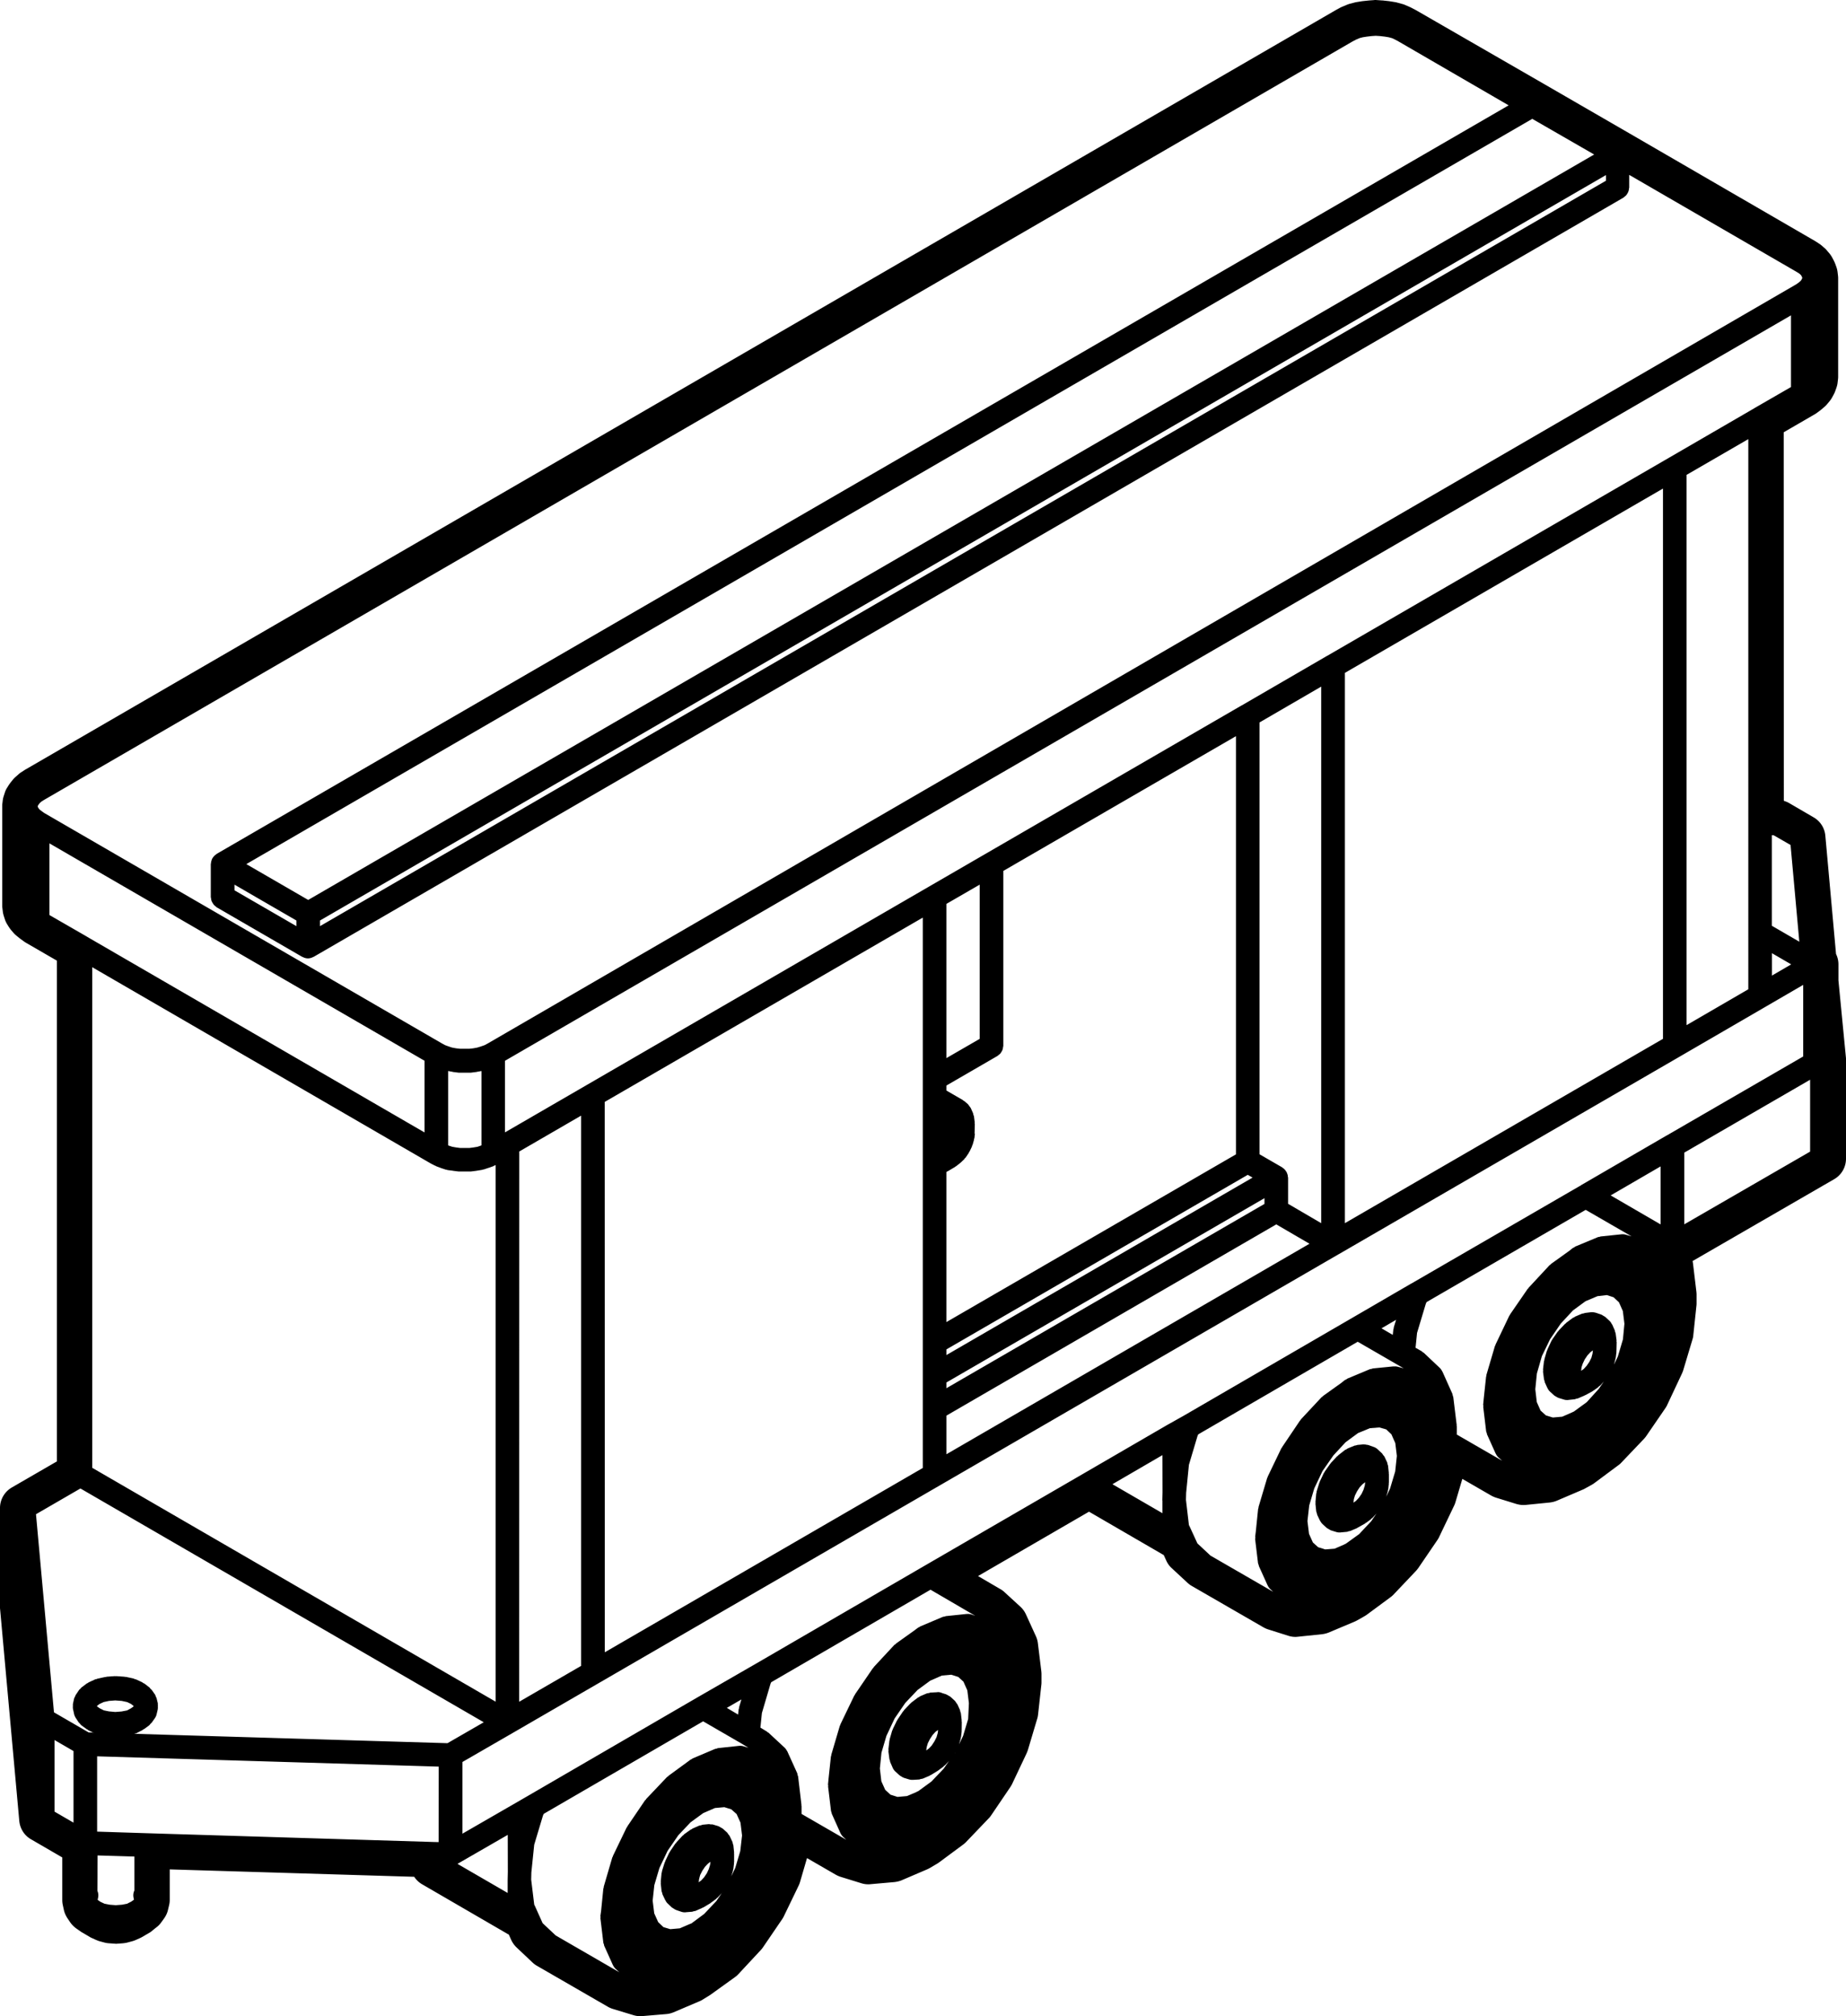 <svg xmlns="http://www.w3.org/2000/svg" width="152" height="166" viewBox="0 0 152 166">
    <g fill="#000" fill-rule="nonzero">
        <path d="M12.998 140.246l-.093-.376v-.024c-.015-.047-.038-.086-.062-.133-.03-.071-.046-.15-.092-.212l-.255-.361c-.031-.04-.078-.063-.109-.102-.03-.04-.054-.079-.092-.11l-.395-.306c-.03-.024-.07-.031-.1-.047-.031-.016-.054-.047-.085-.063l-.518-.243c-.039-.016-.07-.016-.108-.024-.039-.015-.062-.039-.1-.047l-.62-.133c-.023-.008-.046 0-.069 0-.023 0-.039-.016-.062-.016l-.665-.047c-.023 0-.046.008-.07.008-.022 0-.038-.016-.061-.008l-.65.047c-.023 0-.046.016-.069.024-.023.008-.046-.008-.07 0l-.61.133c-.039.008-.062.032-.1.04-.04.007-.07.007-.109.023l-.526.243c-.038.016-.054.047-.092.063-.031.016-.062.023-.093.047l-.402.306c-.047.031-.07.078-.108.118-.039.039-.085.062-.116.117l-.232.346-.008.007-.008.008c-.03.04-.03.087-.054.126-.038.07-.077.141-.1.227l-.085.393v.015c-.016.063 0 .126-.008.189 0 .07-.008.14.008.211v.016l.085.385v.015c.03.126.077.236.147.346 0 .007.007.007.007.015l.24.361c.015.024.039.032.062.055.054.07.108.141.193.204l.402.29c.016.016.039.008.046.016.031.016.047.047.078.063l.525.267c.04.015.07.015.109.023.046.016.085.047.139.055l.61.126c.031.007.055.007.086.007.007 0 .015.008.023.008l.65.055c.03 0 .053.008.076.008.024 0 .054 0 .078-.008l.665-.055c.007 0 .015-.008.015-.008.03 0 .062 0 .093-.007l.618-.126c.054-.016.1-.04.155-.063.03-.015.07-.008.1-.023l.518-.267c.031-.016.047-.04.078-.063.015-.008.038-.008.054-.016l.394-.29c.062-.047.108-.11.155-.172.023-.024.054-.04.077-.063l.255-.361c.008-.008.008-.016.008-.016a.899.899 0 0 0 .147-.33l.092-.392v-.039c.016-.063.008-.125.008-.196 0-.07.008-.133-.008-.204.008-.023.008-.04.008-.055zm-2.018.267l-.2.141-.325.173-.449.086-.518.04-.517-.048-.426-.086-.34-.173-.2-.141-.024-.031.03-.04.186-.14.34-.158.434-.094.517-.04.534.04.44.094.318.15.193.148.03.04-.023.039z"/>
        <path d="M151.377 80.72v-1.319c0-.305-.069-.595-.198-.854l-.88-9.738a1.94 1.94 0 0 0-.958-1.51l-2.028-1.182a2.172 2.172 0 0 0-.433-.183l-.008-30.344 2.553-1.48c.053-.03.106-.06.152-.098l.28-.206c.039-.03.077-.054.114-.092l.236-.198a1.81 1.81 0 0 0 .266-.275l.19-.228a2.29 2.29 0 0 0 .19-.283l.136-.251c.046-.092.091-.176.122-.275l.083-.229c.054-.152.1-.312.114-.472l.03-.252c.008-.069.016-.137.016-.206v-8.16c0-.068-.008-.137-.015-.206l-.03-.251a2.074 2.074 0 0 0-.092-.42l-.091-.251a2.29 2.29 0 0 0-.137-.313l-.136-.26a2.674 2.674 0 0 0-.205-.304l-.19-.221a1.517 1.517 0 0 0-.243-.252l-.236-.206c-.068-.053-.137-.107-.213-.153l-.28-.183-15.306-8.876-7.042-4.072L116.595.839l-.41-.214c-.03-.015-.06-.03-.098-.045l-.35-.153a1.605 1.605 0 0 0-.304-.107l-.387-.106a1.176 1.176 0 0 0-.175-.039l-.418-.068c-.038-.008-.068-.008-.098-.015l-.426-.046c-.038-.008-.068-.008-.098-.008l-.441-.03c-.038 0-.076-.008-.122-.008-.037 0-.083 0-.121.008l-.418.03-.516.054c-.038.007-.069.007-.107.015l-.417.068a1.432 1.432 0 0 0-.175.039l-.38.099c-.099.03-.19.06-.273.099l-.365.152c-.046.023-.091.038-.13.061l-.326.176L2.127 63.34c-.03.015-.06.037-.091.053l-.281.183c-.076.046-.145.099-.213.16l-.25.221a2.02 2.02 0 0 0-.251.26l-.19.236-.114.16-.137.221c-.091.137-.16.282-.205.435l-.084.259a1.967 1.967 0 0 0-.09.42L.19 66.2c-.008.069-.008.137-.008.206v8.16c0 .068.008.137.016.206l.03.251c.015.138.046.275.091.412l.084.26c.045.144.114.281.197.419l.137.22c.053.077.106.153.167.23l.19.22c.076.092.16.169.25.245l.251.206.091.068.281.206c.054.038.114.077.175.115l2.545 1.471v41.226l-3.715 2.15c-.6.351-.972.992-.972 1.693v8.145c0 .06 0 .122.008.175l1.58 17.44c.06.634.417 1.198.964 1.51l2.575 1.495v3.508c0 .137.015.282.046.42l.083.38c.053.252.16.481.296.695l.236.35c.137.191.304.359.494.496l.395.275a.72.72 0 0 0 .129.076l.592.35c.053.031.107.062.167.085l.335.152c.106.046.22.092.334.122l.402.107c.122.03.236.046.365.053l.425.03c.038 0 .084.009.122.009.038 0 .083 0 .121-.008l.426-.03c.121-.008.235-.031.357-.054l.402-.107c.114-.03.22-.068.327-.114l.342-.153a1.71 1.71 0 0 0 .167-.084l.6-.35c.053-.03.099-.061.152-.1l.372-.304a1.89 1.89 0 0 0 .463-.458l.251-.35c.144-.207.25-.436.304-.68l.091-.38c.038-.153.053-.306.053-.458v-2.494l20.13.61c.167.252.387.465.653.618l7.026 4.08a.693.693 0 0 0 .107.053l.197.435c.107.236.258.45.44.625l1.307 1.235c.114.107.228.199.365.275l5.864 3.386c.129.076.266.13.41.175l1.686.511c.182.053.365.084.555.084.053 0 .114 0 .167-.008l1.982-.167c.205-.016.403-.069.593-.145l2.134-.908c.091-.038.183-.084.266-.137l.577-.358c.038-.023.076-.046.114-.077l1.983-1.426a1.79 1.79 0 0 0 .28-.251l1.831-1.968c.069-.068.13-.152.183-.229l1.58-2.318c.053-.076.106-.168.144-.252l1.215-2.516c.046-.1.084-.198.114-.305l.57-1.952 2.362 1.365c.122.068.258.13.395.175l1.702.526c.19.061.38.092.577.092.06 0 .114 0 .175-.008l1.982-.175c.205-.023.403-.069.592-.145l2.12-.908c.083-.038.16-.076.235-.122l.593-.35c.053-.031.106-.07.159-.107l1.967-1.457c.091-.068.175-.137.251-.221l1.846-1.93c.076-.076.144-.16.205-.251l1.572-2.318c.053-.084.107-.168.152-.26l1.2-2.539c.038-.092.076-.183.107-.282l.767-2.57c.038-.114.053-.229.068-.343l.266-2.41c.008-.069.015-.137.015-.214v-.701c0-.076-.007-.153-.015-.237l-.281-2.287a1.935 1.935 0 0 0-.16-.58l-.828-1.815a1.948 1.948 0 0 0-.455-.625l-1.307-1.198a1.585 1.585 0 0 0-.342-.251l-1.838-1.075 9.138-5.3 6.054 3.515c.03.015.06.038.099.054l.212.465c.107.236.259.45.448.617l1.307 1.213c.114.1.228.19.357.26l5.864 3.385c.121.069.25.13.387.176l1.686.533c.19.061.388.092.585.092.069 0 .137-.008.205-.015l1.983-.206c.19-.023.372-.069.547-.137l2.134-.9a2.52 2.52 0 0 0 .205-.1l.578-.327c.068-.039.129-.077.197-.122l1.983-1.465a1.85 1.85 0 0 0 .258-.228l1.83-1.93a3.07 3.07 0 0 0 .198-.244l1.58-2.318c.053-.084.106-.168.144-.26l1.215-2.539c.046-.091.084-.19.114-.29l.57-1.929 2.362 1.365c.122.069.259.13.395.176l1.702.526c.19.053.372.084.57.084.06 0 .129-.008.19-.008l1.982-.198c.197-.023.387-.069.57-.145l2.126-.908c.061-.023.122-.053.175-.084l.593-.327c.076-.046.151-.092.22-.145l1.967-1.464c.091-.062.175-.138.25-.222l1.847-1.937c.068-.076.136-.152.197-.244l1.58-2.303c.06-.091.114-.183.152-.274l1.2-2.555c.038-.084.076-.175.106-.267l.768-2.562c.038-.115.06-.237.068-.359l.258-2.432c.008-.069.008-.137.008-.206v-.694c0-.076-.008-.153-.015-.229l-.274-2.288a2.55 2.55 0 0 0-.038-.236l11.66-6.741c.607-.351.972-.992.972-1.693v-8.16c0-.061 0-.122-.008-.175l-.615-6.337zm-3.942-11.149l.721 7.962-2.263-1.312v-7.458l.152.008 1.39.8zm.053 9.83l-1.588.923v-1.846l1.588.923zm-.008-47.54l-3.038 1.753c-.008 0-.008.008-.008.008l-7.018 4.072-28.136 16.304h-.007l-7.026 4.08h-.008L81.145 70.302l-4.687 2.715-28.127 16.304-6.753 3.913v-5.895L147.47 25.965v5.894l.01.001zm-3.524 4.293V81.45l-5.082 2.952V39.097l5.082-2.943zm-7.026 4.072v45.305l-26.191 15.176V55.4l26.19-15.175zm-56.687 53.07c0-.016.007-.031.007-.046l.016-.702c0-.03-.016-.046-.016-.076 0-.023.008-.046.008-.077l-.06-.48c-.008-.046-.039-.091-.046-.13-.016-.038-.016-.083-.03-.13l-.175-.396c0-.007-.008-.007-.008-.015a.77.77 0 0 0-.114-.16c-.038-.054-.068-.107-.114-.153-.007-.007-.007-.007-.007-.015l-.282-.244c-.007-.008-.015-.008-.015-.008-.023-.022-.053-.03-.076-.045-.022-.016-.038-.038-.06-.054l-1.345-.778v-.411l4.2-2.433c.039-.023.061-.053.092-.076.053-.038.106-.084.152-.13.038-.046.068-.1.098-.152a.692.692 0 0 0 .084-.168c.023-.061.03-.13.038-.198.008-.039.023-.077.023-.123v-14.39l19.156-11.095v34.431l-23.843 13.81v-12.36h.007c.023-.008.038-.031.053-.039.016-.008.03-.008.046-.015l.593-.351c.022-.015.038-.038.053-.046.015-.007.03-.007.038-.015l.296-.229c.015-.015.023-.03.038-.038.015-.015.03-.015.045-.03l.29-.275c.03-.03.045-.069.075-.107.023-.023.046-.03.06-.053l.236-.35c.023-.031.023-.062.038-.092.008-.016.03-.023.038-.039l.19-.396c.015-.038.015-.069.03-.107.008-.015.023-.03.03-.046l.115-.404c.007-.03 0-.053.007-.076.008-.03.023-.053.03-.084l.039-.358c-.023-.023-.03-.03-.03-.046zm-2.317-6.178V74.421l2.742-1.586v12.697l-2.742 1.586zm24.816 9.609l.395.229-25.21 14.611v-.465l24.815-14.375zm1.375 1.922v.473l-26.19 15.175v-.473l26.19-15.175zm.972 2.158l2.735 1.594-29.897 17.333v-3.18l27.162-15.747zm.973-1.693v-2.158c0-.023-.016-.038-.016-.054-.007-.038-.007-.084-.015-.13a.646.646 0 0 0-.038-.129l-.045-.114c-.016-.016-.008-.038-.023-.054a.202.202 0 0 1-.038-.045.925.925 0 0 0-.076-.107c-.03-.038-.06-.061-.099-.1-.038-.03-.06-.053-.099-.076-.022-.015-.03-.03-.045-.038l-1.861-1.075V59.482l5.081-2.951v44.177l-2.726-1.594zM75.982 75.55v45.313l-26.183 15.175-.008-45.313 26.19-15.175zM47.846 91.855v45.305l-5.096 2.951.007-45.305 5.09-2.951zm83.417-79.134L25.377 74.095l-5.096-2.95 105.885-61.36 5.097 2.936zm.972 1.693v.465L26.35 76.253v-.465l105.885-61.374zM24.405 75.788v.465l-5.097-2.95v-.466l5.097 2.951zM3.418 66.774l-.167-.13-.076-.098-.046-.077-.015-.038-.008-.038.008-.038.015-.038.046-.069.098-.13.137-.121.205-.13 107.77-62.464.296-.152.266-.114.266-.07.334-.052.395-.046.334-.023.35.023.402.046.32.053.28.076.228.107.311.168 9.055 5.254L17.85 70.297c-.015.008-.023.023-.038.038a.922.922 0 0 0-.106.076.608.608 0 0 0-.099.1.49.49 0 0 0-.076.099c-.007.015-.03.03-.038.045-.007.016-.007.039-.023.054a.338.338 0 0 0-.045.122c-.015.046-.03.084-.038.13a.67.67 0 0 0-.015.121c0 .023-.016.039-.016.054v2.715c0 .038.016.076.023.114.008.069.015.13.038.198a.692.692 0 0 0 .084.168c.03.053.06.107.099.153.045.053.098.099.151.137.03.023.054.053.084.076l7.041 4.08c.016.007.03.007.046.015.13.069.273.115.433.115.16 0 .304-.046.433-.115.015-.008.03-.008.045-.015l107.838-62.503c.038-.023.053-.053.091-.076a.854.854 0 0 0 .152-.137c.038-.046.068-.1.099-.153a.669.669 0 0 0 .076-.168.575.575 0 0 0 .038-.198c.007-.038.023-.076.023-.114v-1.03l13.74 7.962.236.145.121.099.069.084.053.099.023.06.007.039-.007.023-.016.038-.06.114-.069.084-.144.122-.22.153L40.16 85.914l-.258.138-.281.099-.32.099-.326.061-.342.038h-.744l-.334-.038-.335-.061-.319-.107-.25-.091-.266-.145L3.639 66.934l-.221-.16zm33.83 29.612h.031c.008 0 .008.008.008.008l.425.053a.65.65 0 0 0 .122.008h.865c.038 0 .076 0 .122-.008l.425-.053c.008 0 .008-.008.008-.008h.03l.418-.069c.023-.007.038-.015.06-.023.031-.007.062-.007.092-.015l.387-.13h.008l.365-.13c.03-.007.045-.03.068-.045.023-.008.038-.008.06-.015l.07-.038v44.184L7.594 120.85V79.633L35.44 95.777c.008.007.015 0 .015.007.008.008.016.015.023.015l.327.168c.015.008.038.008.053.016.023.007.038.03.06.038l.35.13c.008 0 .015 0 .015.007.008 0 .008.008.016.008l.395.13c.03.007.06.007.09.014.024.008.031.016.054.023l.41.053zm-.349-2.09V88.18l.334.061c.016 0 .023 0 .038.008.008 0 .008.008.016.008l.425.053c.038.008.084.008.122.008h.865c.038 0 .076 0 .122-.008l.425-.053c.008 0 .008-.008.016-.008.015 0 .022 0 .038-.008l.349-.06v6.115l-.038.016-.008.007-.288.1-.32.053-.349.046h-.744l-.35-.046-.311-.054-.319-.106-.023-.016zM4.07 75.34v-5.903l30.886 17.898v5.903L7.109 77.093l-.007-.008-3.032-1.746zm1.983 74.725l-1.564-.908v-5.894l1.564.907v5.895zm5.006 5.597a.93.93 0 0 0-.06.595l.03.137-.03.039-.198.137-.289.145c-.015.007-.015.015-.03.023l-.441.084-.509.038-.501-.038-.433-.084-.038-.023H8.55l-.288-.137-.198-.138-.023-.038.038-.168a.925.925 0 0 0-.06-.556l.015-2.913 3.03.091v2.806h-.007zm25.059-3.996l-.35-.007-23.7-.725-4.07-.13v-6.2l28.127.847-.007 6.215zm-28.818-9.029l-2.856-1.655-1.481-16.311 3.66-2.12 33.21 19.248-2.986 1.723-29.547-.885zm34.5 12.179v1.037l-4.132-2.395 4.14-2.387.007 3.036-.015.694v.015zm17.652 1.007c.016-.016.016-.031.03-.046 0-.008.008-.008.008-.008l-.038.054zm.722-1.251v-.015.015zm.782-2.174l-.417 1.404-.327.686.137-.442c.007-.03 0-.054.007-.084.008-.03.023-.054.03-.092l.054-.45c0-.023-.008-.038-.008-.053 0-.023.015-.038.015-.053v-.687c0-.023-.007-.038-.007-.053s.007-.038.007-.054l-.06-.58c-.008-.052-.038-.098-.046-.152-.015-.053-.015-.106-.038-.152l-.213-.45c-.03-.069-.083-.114-.121-.168-.038-.046-.053-.099-.099-.137l-.007-.008-.32-.29c-.007-.007-.015-.007-.022-.015-.053-.046-.114-.068-.175-.107-.053-.03-.106-.068-.167-.091-.008 0-.015-.008-.023-.015l-.433-.13c-.06-.023-.129-.015-.19-.015-.06-.008-.114-.023-.182-.023l-.478.046c-.054.007-.092.03-.145.045-.045.016-.099.016-.152.031l-.539.236c-.03.016-.053.038-.084.061-.03.016-.06.023-.09.038l-.525.374c-.03.023-.045.054-.068.076-.03.023-.06.039-.084.061l-.486.527-.038.06c-.015.023-.038.031-.053.046l-.425.626c-.016.023-.016.045-.03.068a.331.331 0 0 1-.046.054l-.327.686c-.008.023-.008.046-.015.069-.008.023-.03.038-.038.06l-.213.68c-.007.038-.007.068-.015.106-.008.038-.023.061-.03.1l-.061.655c0 .038.007.061.007.1 0 .037-.015.068-.007.106l.06.572c.008.069.039.122.054.183.015.038.015.084.03.122l.213.45c.007.015.023.015.023.03.045.1.106.191.19.267l.326.313c.008.008.008.008.015.008.038.038.091.053.137.091.06.038.122.084.19.107.008 0 .015.008.023.015l.425.145a.842.842 0 0 0 .304.046h.008c.03 0 .053 0 .083-.008l.486-.038c.061-.008.114-.038.167-.046.046-.015.091-.007.137-.03l.524-.229c.023-.008.038-.03.06-.038.016-.008.039-.008.054-.015l.585-.351c.023-.015.03-.03.046-.046.007-.008.022-.008.03-.015l.38-.282c.03-.023.038-.046.06-.069.023-.023.046-.03.069-.046l.342-.366-.448.656-1.003 1.06-1.048.778-.145.053-.007.008h-.008l-.797.343-.783.069-.562-.168-.433-.412-.326-.724-.13-1.045.137-1.274.418-1.41.676-1.419.881-1.28 1.003-1.06 1.048-.764.965-.419.774-.069.57.176.44.389.32.709.106.862v.007l.023.183-.145 1.281zm-2.46.908l-.031.244-.106.343-.16.343-.228.336-.235.252-.205.152.03-.26.091-.342.175-.344.22-.327.236-.252.197-.153.015-.007v.015zm2.734-9.525a.96.96 0 0 0-.388-.038h-.007l-1.702.183c-.053.008-.09.03-.136.046-.046.015-.092.007-.137.03l-1.815.77c-.038.016-.061.046-.092.062-.038.022-.076.03-.106.053l-.289.213-1.511 1.106c-.023.016-.038.046-.06.061-.024.023-.054.03-.077.054l-1.694 1.784c-.015.023-.023.046-.038.061a.205.205 0 0 1-.06.053l-1.451 2.136c-.015.023-.015.046-.03.068-.016.023-.031.039-.046.054l-1.117 2.318c-.015.023-.007.053-.023.076-.007.023-.03.039-.038.069l-.698 2.387c-.008.03 0 .061-.008.092-.008.03-.023.053-.03.091l-.183 1.83-.053.374c-.007.046.008.084.008.122 0 .038-.015.076-.008.122l.236 1.975c.007.061.038.114.053.168.015.038.007.084.03.122l.699 1.555c0 .008.008.008.008.008.053.115.121.214.212.305l.312.29-5.234-3.028-1.078-1.014-.646-1.441c-.008-.015-.015-.015-.023-.03-.007-.008-.007-.023-.007-.031l-.016-.03-.25-2.052.015-.595.235-2.28.722-2.402.06-.138 13.126-7.618 3.19 1.846.008.007.532.32-.395-.114zm-1.383-3.165l1.2-.694-.19.641c-.007.03 0 .061-.007.092-.008.03-.023.053-.03.091l-.046.42-.927-.55zm18.777 3.737l-.015.023.023-.046.022-.023-.03.046zm.296-.633c.008-.007.008-.023.008-.03.008-.015.015-.015.015-.03l-.023.06zm.798-2.188l-.418 1.395-.334.694.137-.473c.007-.03 0-.053.007-.076.008-.03.023-.046.023-.076l.053-.45c0-.015-.007-.03-.007-.046 0-.023.007-.03.007-.053l.008-.679c0-.023-.015-.046-.015-.069 0-.023.007-.038.007-.06l-.068-.58c-.008-.046-.03-.092-.046-.137-.015-.046-.015-.092-.03-.138l-.205-.45c0-.007-.008-.007-.008-.007-.023-.046-.06-.084-.091-.13-.046-.061-.076-.13-.137-.183 0 0 0-.008-.007-.008l-.327-.297c-.008-.008-.015-.008-.015-.008-.053-.045-.122-.076-.19-.114a.66.66 0 0 0-.144-.076c-.008-.008-.016-.016-.023-.016l-.296-.091c-.145-.061-.289-.107-.456-.076l-.448.023h-.053c-.046 0-.084.022-.13.038-.068.015-.136.015-.205.038l-.524.221c-.038.015-.06.046-.098.069-.03.022-.069.03-.107.053l-.524.397c-.023.015-.03.038-.053.06-.023.016-.046.023-.06.046l-.502.526c-.023.023-.023.046-.038.07-.023.022-.046.037-.06.06l-.426.633c-.016.023-.016.046-.03.061-.016.023-.031.038-.039.053l-.326.672c-.015.022-.008.053-.023.076-.008.023-.03.046-.038.068l-.198.687c-.007.03 0 .053-.007.076-.008.03-.023.046-.023.076l-.076.656c-.007.046.008.084.008.122 0 .038-.015.076-.008.122l.076.58c.008.053.03.099.046.152.015.038.007.077.022.115l.198.45v.007a.95.95 0 0 0 .228.32l.326.298c.008.007.016.007.023.015.038.038.091.061.137.092.06.038.121.076.182.099.015.007.023.015.03.015l.426.13c.091.03.182.038.273.038h.054l.5-.03c.054 0 .092-.031.138-.039.06-.015.121-.015.182-.038l.524-.221c.03-.015.046-.038.076-.053.015-.016.038-.008.053-.016l.593-.366c.015-.007.022-.023.038-.038.007-.008.015 0 .022-.008l.373-.274c.03-.023.038-.046.06-.069.023-.023.054-.03.069-.045l.334-.351-.433.625-1.01 1.06-1.064.778-.19.091-.007.008-.752.32-.783.069-.577-.183-.433-.397-.319-.709-.121-1.052.129-1.297.41-1.388.676-1.433.874-1.274 1.01-1.067 1.048-.77.957-.42.775-.069.577.183.426.39.319.716.106.862v.015l.023.176-.061 1.304zm-2.476.9l-.03.259-.1.343-.174.343-.22.336-.228.244-.205.152-.016.008v-.008l.03-.251.1-.336.174-.343.22-.336.236-.259.205-.145.008-.008zm2.765-9.502a.951.951 0 0 0-.388-.046h-.038l-1.678.175c-.046.008-.092.03-.137.038-.046.016-.099.008-.144.03l-1.823.771c-.038.015-.061.046-.1.061-.037.023-.075.03-.106.053l-.296.222-1.504 1.075c-.03.023-.038.046-.068.068-.023.023-.053.031-.084.054l-1.686 1.815c-.015.023-.023.046-.038.068-.015.023-.038.031-.053.046l-1.458 2.136c-.016.022-.016.045-.03.068-.016.023-.039.038-.046.061l-1.117 2.318c-.015.023-.008.054-.023.077-.007.03-.03.046-.038.068l-.699 2.372c-.007.03 0 .053-.007.084-.008.03-.023.053-.03.084l-.198 1.86v.016l-.038.396c-.008.038.008.069.015.115 0 .038-.015.068-.007.106l.235 1.96c.008.054.03.107.046.153.015.038.007.084.03.122l.699 1.563c.053.114.129.221.228.32l.258.237-3.684-2.128v-.64a.11.11 0 0 0-.015-.054c0-.023.007-.038.007-.053l-.273-2.318c-.008-.054-.038-.1-.046-.153-.015-.046-.015-.091-.03-.137l-.82-1.808c-.008-.015-.023-.03-.03-.038a.927.927 0 0 0-.206-.274l-1.299-1.205c-.022-.023-.053-.03-.083-.046-.03-.023-.046-.053-.076-.068l-.517-.313.122-1.197.714-2.425.053-.115 13.118-7.618 3.684 2.15-.296-.106zm15.708-9.38v1.037l-4.117-2.387 4.117-2.395.007 3.05-.015.68c.008.007.008.007.008.015zm18.374-.23v-.007.008zm.79-2.165l-.418 1.396-.319.678.13-.45c.007-.03 0-.053.007-.083.007-.03.023-.054.03-.084l.046-.45c.007-.023-.008-.038-.008-.054 0-.023.015-.038.015-.053v-.679a.11.11 0 0 0-.015-.053c0-.023.008-.038.008-.053l-.061-.58c-.008-.053-.038-.107-.046-.153-.015-.053-.015-.106-.038-.152l-.212-.45c-.03-.053-.076-.1-.114-.145-.038-.053-.06-.114-.114-.152l-.32-.298a.883.883 0 0 0-.333-.206l-.426-.152c-.015-.008-.022 0-.03-.008-.046-.015-.099-.015-.152-.023a.675.675 0 0 0-.213-.023c-.007 0-.022-.007-.03-.007l-.486.045c-.046.008-.091.031-.137.039-.046.015-.091.007-.137.03l-.539.221c-.038.023-.068.054-.114.077-.038.022-.083.03-.121.06l-.525.412c-.022.016-.03.038-.045.054-.015.015-.038.023-.06.038l-.495.526c-.015.015-.022.038-.038.061-.015.015-.038.023-.045.046l-.426.602c-.022.023-.022.054-.038.076-.015.023-.037.046-.053.07l-.334.7c-.007.024-.007.039-.015.062s-.023.038-.03.06l-.213.687c-.008.03-.008.061-.008.1-.007.037-.03.06-.03.098l-.06.649c-.009.038.007.06.007.099 0 .038-.016.068-.008.099l.06.58c.008.068.039.121.054.19.015.038.015.084.03.122l.213.45.015.015c.053.107.122.206.213.298l.327.297c.007.008.015.008.022.015.038.038.092.054.137.084.06.038.122.076.19.107.015.008.023.015.03.015l.426.13c.09.03.182.038.273.038h.008c.03 0 .06 0 .099-.008l.493-.045c.053-.008.099-.03.145-.046.045-.015.098-.008.144-.03l.524-.222c.023-.007.03-.023.053-.038.015-.008.03-.008.038-.015l.593-.336c.022-.015.038-.038.06-.053.016-.008.03-.008.038-.015l.373-.275c.03-.023.038-.046.06-.069.023-.022.046-.03.069-.045l.334-.359-.433.633-.995 1.06-1.079.778-.167.084-.775.336-.767.06-.585-.182-.433-.39-.319-.709-.129-1.052.145-1.289.417-1.403.676-1.426.897-1.289 1.002-1.083 1.026-.755.98-.404.774-.06.57.16.425.404.32.724.106.862v.007l.023.183-.137 1.29zm-2.469.892l-.03.252-.106.35-.16.344-.228.328-.235.252-.205.144v-.007l.03-.275.091-.305.175-.35.213-.328.235-.252.213-.16.007.007zm2.72-9.51a.947.947 0 0 0-.357-.03c-.016 0-.023-.007-.03-.007h-.008l-1.68.167c-.045.008-.09.031-.128.039-.046.015-.099.007-.145.03l-1.823.763c-.045.023-.076.053-.113.076-.038.023-.084.03-.122.061l-.289.229-1.48 1.06c-.031.023-.039.046-.07.068-.022.023-.052.03-.075.054l-1.686 1.807a.156.156 0 0 0-.038.069c-.016.023-.038.03-.054.053l-1.45 2.15c-.016.024-.016.046-.03.062a.331.331 0 0 1-.046.053l-1.11 2.31c-.015.024-.015.054-.022.077a.31.31 0 0 0-.038.069l-.706 2.371c-.008.03 0 .061-.008.092-.008.03-.023.053-.03.091l-.19 1.86-.046.375c-.008.038.008.076.008.114 0 .038-.016.076-.016.122l.236 1.96c.008.06.038.114.053.168.015.038.015.076.03.114l.707 1.563.007.008a.947.947 0 0 0 .22.305l.236.221-5.165-2.982-1.078-1.006-.654-1.426c-.007-.008-.015-.015-.015-.023-.007-.008-.007-.015-.007-.023l-.023-.038-.243-2.074.015-.58.228-2.303.714-2.395.053-.114 13.133-7.626 3.205 1.853.578.336-.448-.122zm-1.375-3.172l1.2-.701-.19.618c-.008.03 0 .06-.008.091-.007.03-.022.053-.03.092l-.046.442-.926-.542zm18.792 3.73v-.008.008zm.304-.649c.007-.007.007-.007.007-.015.008-.007.008-.007.008-.015l-.015.03zm.782-2.173l-.418 1.41-.319.672.122-.473c.007-.023 0-.046.007-.069.008-.022.023-.045.023-.068l.053-.45c0-.015-.007-.03-.007-.046 0-.015.007-.03.007-.046l.015-.694c0-.03-.015-.053-.015-.076s.008-.046.008-.076l-.076-.572c-.008-.046-.03-.084-.046-.13-.015-.045-.007-.091-.03-.13l-.198-.45c-.015-.03-.045-.053-.06-.09a.845.845 0 0 0-.167-.23l-.327-.305s-.008 0-.008-.007a.881.881 0 0 0-.167-.1.744.744 0 0 0-.167-.098c-.007 0-.007 0-.007-.008l-.426-.145c-.007-.008-.023 0-.03-.008-.008-.007-.023 0-.03-.007a1.048 1.048 0 0 0-.342-.038h-.023l-.486.06c-.046.008-.084.031-.13.039-.045.015-.098.007-.144.03l-.524.221c-.038.016-.068.046-.106.069-.03.023-.069.023-.107.046l-.531.396c-.023.016-.038.046-.053.061-.023.023-.046.03-.069.046l-.501.526c-.015.016-.023.038-.038.061-.015.016-.038.03-.053.046l-.426.61c-.022.023-.022.054-.038.076-.015.03-.038.039-.053.069l-.326.702c-.016.022-.008.045-.016.068-.015.023-.03.038-.038.061l-.197.679c-.008.03 0 .053-.008.084-.007.03-.022.053-.03.076l-.076.656c-.008.038.008.076.008.122 0 .038-.016.076-.008.122l.076.58c.008.053.03.099.046.152.015.038.007.076.022.114l.205.45.008.008a.95.95 0 0 0 .228.32l.327.298c.007.007.015.007.022.015.038.038.091.053.137.084.06.038.122.076.19.099.015.008.023.015.03.015l.426.13c.09.03.182.038.273.038.038 0 .069 0 .106-.008l.502-.053c.053-.008.09-.03.144-.046.046-.015.091-.007.137-.03l.532-.23c.015-.007.03-.022.045-.03.015-.007.023 0 .038-.007l.585-.32c.023-.016.038-.039.053-.046.015-.008.03-.008.038-.015l.38-.275c.03-.023.038-.053.068-.076.03-.023.053-.03.084-.054l.304-.335-.418.61-.988 1.09-1.055.77-.198.092-.767.336-.775.068-.57-.175-.44-.397-.311-.701-.122-1.053.13-1.296.41-1.426.675-1.396.881-1.288 1.01-1.09 1.034-.756.98-.412.774-.091.555.183.44.412.32.724.106.854.023.19-.122 1.282zm-2.476.915l-.03.26-.092.343-.167.335-.22.32-.243.267-.205.145-.008.008v-.008l.03-.282.1-.305.166-.35.228-.336.236-.252.205-.153v.008zm2.757-9.517c-.129-.046-.273-.061-.418-.046l-1.686.176c-.045.007-.083.03-.129.038-.046.007-.099.007-.137.03l-1.815.755c-.046.015-.076.054-.114.077-.038.022-.091.038-.13.068l-.288.229-1.489 1.068c-.03.022-.038.045-.06.068-.03.023-.054.03-.076.054l-1.687 1.815c-.022.022-.022.045-.038.06-.015.023-.038.031-.053.046l-1.45 2.105c-.016.023-.016.046-.03.069-.016.023-.039.038-.046.06l-1.117 2.342c-.015.023-.008.046-.023.076-.007.023-.03.038-.038.069l-.699 2.371c-.007.03 0 .061-.007.092-.008.03-.023.053-.023.084l-.198 1.853v.015l-.038.396c-.007.039.016.07.016.115 0 .038-.016.069-.008.107l.236 1.975c.007.06.038.106.053.16.015.038.007.084.03.122l.699 1.556h.008a.95.95 0 0 0 .227.32l.304.274-3.737-2.158v-.67c0-.024-.015-.039-.015-.054 0-.023.007-.038.007-.061l-.28-2.288c-.008-.053-.039-.1-.046-.153-.015-.045-.015-.091-.03-.13l-.806-1.799c-.007-.008-.007-.008-.007-.015-.008-.015-.015-.015-.023-.03a1 1 0 0 0-.198-.283l-.007-.008-1.299-1.227c-.03-.03-.06-.038-.099-.061-.03-.023-.053-.054-.083-.077l-.51-.29.122-1.22.722-2.402.06-.137 13.103-7.595 3.776 2.18-.426-.121zm2.818-.862l-4.11-2.387 4.11-2.387v4.774zm.494-7.313h-.008l-7.026 4.08c-.023.007-.03.03-.038.038-.007 0-.007 0-.007.008-.023.007-.038.007-.061.022l-.008.008h-.007l-13.855 8.023h-.008l-4.891 2.844-13.87 8.053-1.238.694c-.008 0-.008.007-.008.007h-.008l-7.026 4.08-13.019 7.55-13.855 8.045-4.884 2.814-13.862 8.053-1.253.725-4.216 2.432v-5.902l4.2-2.425 7.042-4.08 28.127-16.304 32.806-19.012h.008l.008-.007 28.135-16.304 7.026-4.08 3.046-1.77v5.895l-11.25 6.513zm11.819 1.32l-10.36 5.986v-5.903l10.36-6.001v5.917z"/>
    </g>
</svg>
